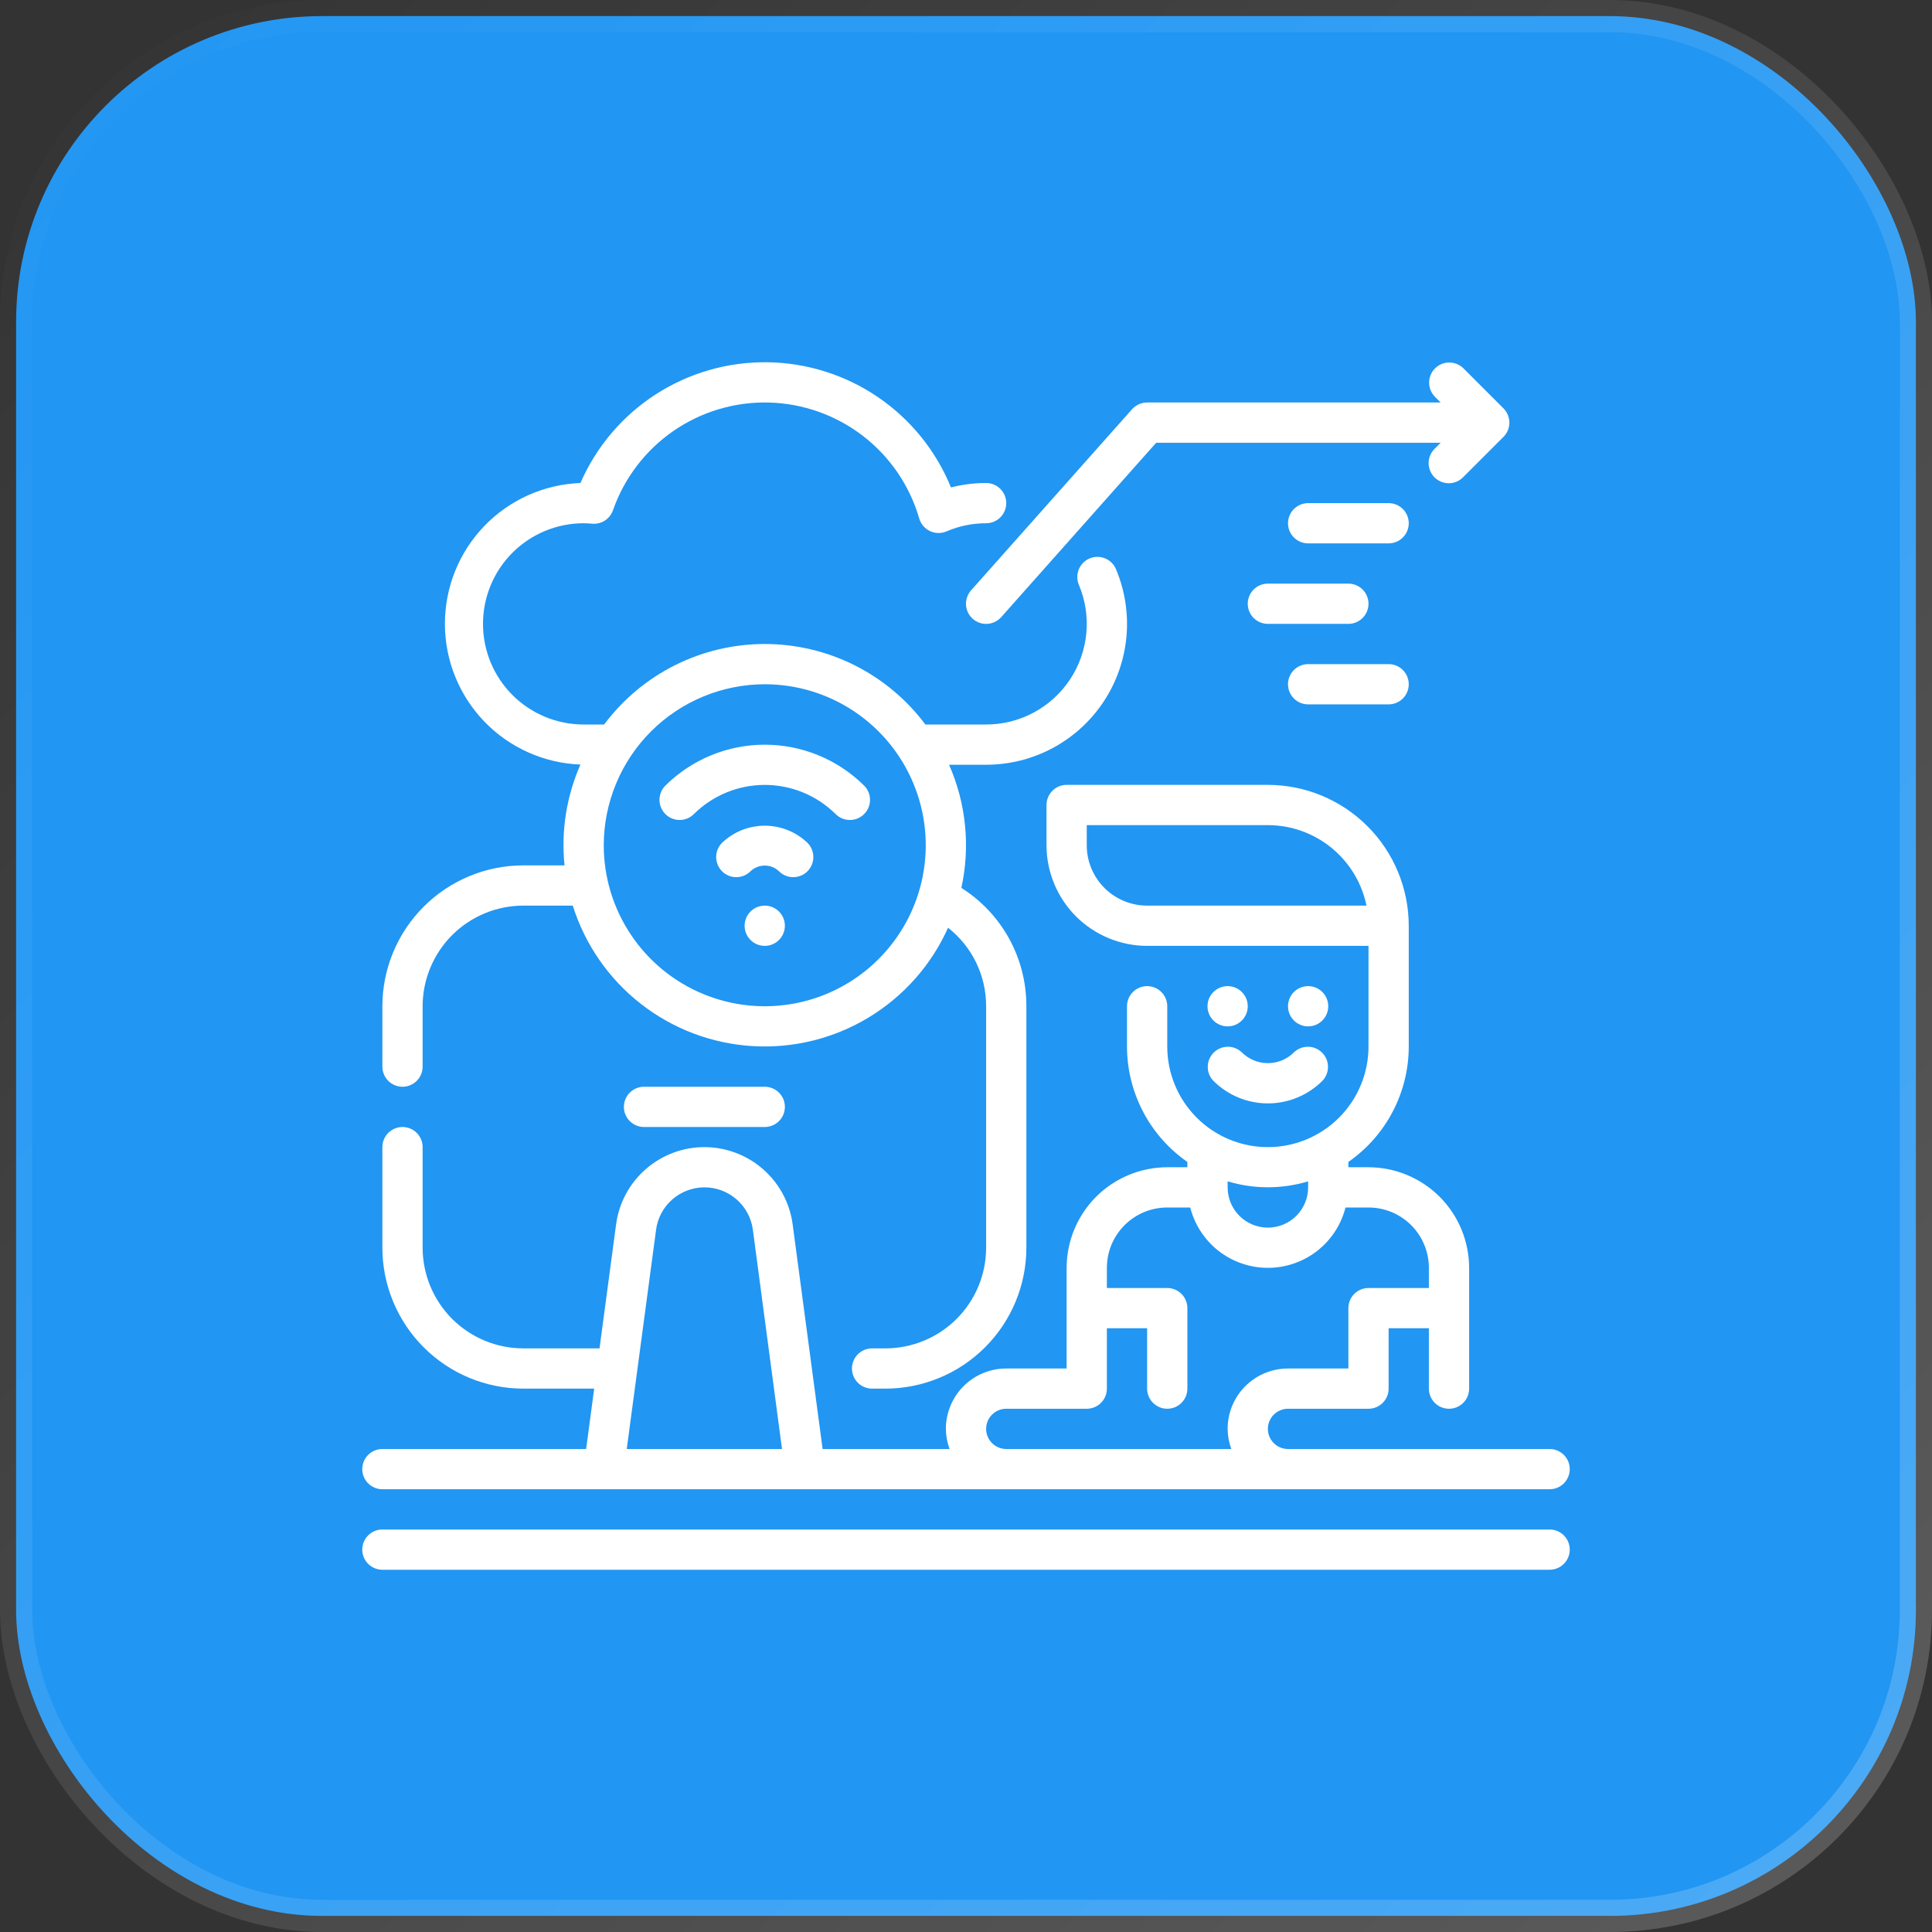 <svg width="60" height="60" viewBox="0 0 60 60" fill="none" xmlns="http://www.w3.org/2000/svg">
<rect x="0" y="0" width="60" height="60" fill="#333333" stroke="none"/>
<rect x="0.5" y="0.5" width="59" height="59" rx="9.5" fill="#2196F3" stroke="url(#paint0_linear_7053_8556)"/>
<path d="M11.875 46.25H48.125C48.291 46.25 48.45 46.184 48.567 46.067C48.684 45.95 48.75 45.791 48.75 45.625C48.75 45.459 48.684 45.3 48.567 45.183C48.45 45.066 48.291 45 48.125 45H40C39.834 45 39.675 44.934 39.558 44.817C39.441 44.7 39.375 44.541 39.375 44.375C39.375 44.209 39.441 44.05 39.558 43.933C39.675 43.816 39.834 43.75 40 43.75H42.5C42.666 43.75 42.825 43.684 42.942 43.567C43.059 43.45 43.125 43.291 43.125 43.125V41.25H44.375V43.125C44.375 43.291 44.441 43.45 44.558 43.567C44.675 43.684 44.834 43.75 45 43.75C45.166 43.75 45.325 43.684 45.442 43.567C45.559 43.45 45.625 43.291 45.625 43.125V39.375C45.624 38.547 45.294 37.752 44.709 37.166C44.123 36.581 43.328 36.251 42.5 36.25H41.875V36.085C42.453 35.683 42.926 35.147 43.252 34.523C43.579 33.898 43.75 33.204 43.75 32.5V28.75C43.749 27.59 43.287 26.478 42.467 25.658C41.647 24.838 40.535 24.376 39.375 24.375H33.125C32.959 24.375 32.8 24.441 32.683 24.558C32.566 24.675 32.5 24.834 32.5 25V26.25C32.501 27.078 32.831 27.873 33.416 28.459C34.002 29.044 34.797 29.374 35.625 29.375H42.5V32.5C42.5 33.329 42.171 34.124 41.585 34.71C40.999 35.296 40.204 35.625 39.375 35.625C38.546 35.625 37.751 35.296 37.165 34.71C36.579 34.124 36.25 33.329 36.25 32.5V31.25C36.25 31.084 36.184 30.925 36.067 30.808C35.95 30.691 35.791 30.625 35.625 30.625C35.459 30.625 35.3 30.691 35.183 30.808C35.066 30.925 35 31.084 35 31.25V32.5C35 33.204 35.171 33.898 35.498 34.523C35.824 35.147 36.297 35.683 36.875 36.085V36.25H36.25C35.422 36.251 34.627 36.581 34.041 37.166C33.456 37.752 33.126 38.547 33.125 39.375V42.5H31.25C30.753 42.5 30.276 42.697 29.924 43.049C29.573 43.401 29.375 43.878 29.375 44.375C29.377 44.588 29.416 44.8 29.49 45H25.547L24.617 38.026C24.529 37.361 24.202 36.752 23.697 36.31C23.193 35.869 22.545 35.625 21.875 35.625C21.205 35.625 20.557 35.869 20.053 36.31C19.548 36.752 19.221 37.361 19.133 38.026L18.619 41.875H16.25C15.421 41.874 14.627 41.544 14.041 40.959C13.456 40.373 13.126 39.578 13.125 38.75V35.625C13.125 35.459 13.059 35.3 12.942 35.183C12.825 35.066 12.666 35 12.5 35C12.334 35 12.175 35.066 12.058 35.183C11.941 35.3 11.875 35.459 11.875 35.625V38.75C11.876 39.91 12.338 41.022 13.158 41.842C13.978 42.662 15.09 43.124 16.25 43.125H18.453L18.203 45H11.875C11.709 45 11.55 45.066 11.433 45.183C11.316 45.3 11.25 45.459 11.25 45.625C11.25 45.791 11.316 45.95 11.433 46.067C11.55 46.184 11.709 46.25 11.875 46.25ZM35.625 28.125C35.128 28.125 34.651 27.927 34.299 27.576C33.947 27.224 33.75 26.747 33.75 26.25V25.625H39.375C40.095 25.626 40.793 25.875 41.351 26.33C41.909 26.786 42.292 27.42 42.438 28.125H35.625ZM40.625 36.688V36.875C40.625 37.206 40.493 37.525 40.259 37.759C40.025 37.993 39.706 38.125 39.375 38.125C39.044 38.125 38.725 37.993 38.491 37.759C38.257 37.525 38.125 37.206 38.125 36.875V36.688C38.94 36.933 39.81 36.933 40.625 36.688ZM30.625 44.375C30.625 44.209 30.691 44.05 30.808 43.933C30.925 43.816 31.084 43.75 31.25 43.75H33.75C33.916 43.75 34.075 43.684 34.192 43.567C34.309 43.45 34.375 43.291 34.375 43.125V41.25H35.625V43.125C35.625 43.291 35.691 43.45 35.808 43.567C35.925 43.684 36.084 43.75 36.25 43.75C36.416 43.75 36.575 43.684 36.692 43.567C36.809 43.45 36.875 43.291 36.875 43.125V40.625C36.875 40.459 36.809 40.3 36.692 40.183C36.575 40.066 36.416 40 36.25 40H34.375V39.375C34.375 38.878 34.572 38.401 34.924 38.049C35.276 37.697 35.753 37.5 36.25 37.5H36.964C37.1 38.036 37.411 38.511 37.848 38.851C38.285 39.19 38.822 39.374 39.375 39.374C39.928 39.374 40.465 39.19 40.902 38.851C41.339 38.511 41.65 38.036 41.786 37.5H42.5C42.997 37.5 43.474 37.697 43.826 38.049C44.178 38.401 44.375 38.878 44.375 39.375V40H42.5C42.334 40 42.175 40.066 42.058 40.183C41.941 40.3 41.875 40.459 41.875 40.625V42.5H40C39.503 42.5 39.026 42.697 38.674 43.049C38.322 43.401 38.125 43.878 38.125 44.375C38.127 44.588 38.166 44.8 38.24 45H31.25C31.084 45 30.925 44.934 30.808 44.817C30.691 44.7 30.625 44.541 30.625 44.375ZM20.375 38.191C20.423 37.827 20.602 37.492 20.879 37.25C21.155 37.008 21.511 36.874 21.878 36.874C22.246 36.874 22.601 37.008 22.877 37.25C23.154 37.492 23.333 37.827 23.381 38.191L24.286 45H19.464L20.375 38.191Z" fill="white"/>
<path d="M48.125 47.5H11.875C11.709 47.5 11.55 47.566 11.433 47.683C11.316 47.8 11.25 47.959 11.25 48.125C11.25 48.291 11.316 48.45 11.433 48.567C11.55 48.684 11.709 48.75 11.875 48.75H48.125C48.291 48.75 48.45 48.684 48.567 48.567C48.684 48.45 48.75 48.291 48.75 48.125C48.75 47.959 48.684 47.8 48.567 47.683C48.45 47.566 48.291 47.5 48.125 47.5Z" fill="white"/>
<path d="M12.5 33.75C12.666 33.75 12.825 33.684 12.942 33.567C13.059 33.45 13.125 33.291 13.125 33.125V31.25C13.126 30.422 13.456 29.627 14.041 29.041C14.627 28.456 15.421 28.126 16.25 28.125H17.788C18.168 29.333 18.905 30.398 19.904 31.177C20.902 31.956 22.114 32.414 23.378 32.488C24.643 32.563 25.9 32.251 26.983 31.595C28.066 30.938 28.924 29.968 29.443 28.812C29.812 29.102 30.111 29.472 30.316 29.895C30.52 30.317 30.626 30.781 30.625 31.25V38.75C30.624 39.578 30.294 40.373 29.709 40.959C29.123 41.544 28.328 41.874 27.5 41.875H27.083C26.917 41.875 26.758 41.941 26.641 42.058C26.524 42.175 26.458 42.334 26.458 42.5C26.458 42.666 26.524 42.825 26.641 42.942C26.758 43.059 26.917 43.125 27.083 43.125H27.5C28.66 43.124 29.772 42.662 30.592 41.842C31.412 41.022 31.874 39.91 31.875 38.75V31.25C31.877 30.517 31.693 29.794 31.34 29.151C30.987 28.509 30.476 27.966 29.856 27.574C30.138 26.291 30.004 24.952 29.474 23.75H30.625C31.347 23.75 32.058 23.572 32.694 23.23C33.331 22.889 33.873 22.395 34.272 21.793C34.671 21.191 34.915 20.5 34.982 19.781C35.049 19.062 34.937 18.337 34.656 17.672C34.59 17.52 34.468 17.401 34.315 17.339C34.161 17.278 33.99 17.279 33.838 17.344C33.686 17.408 33.566 17.53 33.503 17.682C33.441 17.835 33.441 18.006 33.504 18.159C33.705 18.634 33.785 19.151 33.737 19.665C33.689 20.179 33.515 20.672 33.23 21.102C32.945 21.532 32.558 21.885 32.103 22.129C31.649 22.373 31.141 22.5 30.625 22.5H28.738C28.158 21.724 27.406 21.094 26.54 20.66C25.674 20.226 24.719 20 23.75 20C22.781 20 21.826 20.226 20.96 20.66C20.094 21.094 19.342 21.724 18.762 22.5H18.125C17.296 22.5 16.501 22.171 15.915 21.585C15.329 20.999 15 20.204 15 19.375C15 18.546 15.329 17.751 15.915 17.165C16.501 16.579 17.296 16.25 18.125 16.25C18.216 16.25 18.305 16.257 18.394 16.264C18.532 16.275 18.67 16.241 18.786 16.166C18.902 16.09 18.99 15.979 19.036 15.848C19.385 14.848 20.043 13.985 20.914 13.383C21.786 12.782 22.826 12.473 23.885 12.501C24.943 12.53 25.966 12.894 26.804 13.541C27.642 14.188 28.253 15.085 28.547 16.102C28.572 16.188 28.615 16.266 28.672 16.334C28.73 16.401 28.801 16.456 28.881 16.493C28.961 16.531 29.048 16.552 29.137 16.553C29.225 16.555 29.313 16.537 29.394 16.503C29.783 16.335 30.202 16.25 30.625 16.25C30.791 16.25 30.95 16.184 31.067 16.067C31.184 15.95 31.25 15.791 31.25 15.625C31.25 15.459 31.184 15.3 31.067 15.183C30.95 15.066 30.791 15 30.625 15C30.257 15 29.89 15.046 29.533 15.138C29.07 14 28.281 13.025 27.266 12.333C26.251 11.642 25.054 11.265 23.826 11.25C22.597 11.235 21.392 11.583 20.36 12.25C19.329 12.917 18.517 13.874 18.026 15C16.895 15.043 15.825 15.522 15.04 16.337C14.255 17.152 13.817 18.24 13.817 19.372C13.817 20.504 14.255 21.591 15.04 22.407C15.825 23.222 16.895 23.701 18.026 23.744C17.593 24.727 17.422 25.806 17.532 26.875H16.25C15.09 26.876 13.978 27.338 13.158 28.158C12.338 28.978 11.876 30.09 11.875 31.25V33.125C11.875 33.291 11.941 33.45 12.058 33.567C12.175 33.684 12.334 33.75 12.5 33.75ZM23.75 21.25C24.739 21.25 25.706 21.543 26.528 22.093C27.35 22.642 27.991 23.423 28.369 24.337C28.748 25.25 28.847 26.256 28.654 27.225C28.461 28.195 27.985 29.086 27.285 29.785C26.586 30.485 25.695 30.961 24.726 31.154C23.756 31.347 22.75 31.248 21.837 30.869C20.923 30.491 20.142 29.85 19.593 29.028C19.043 28.206 18.75 27.239 18.75 26.25C18.752 24.924 19.279 23.654 20.216 22.716C21.154 21.779 22.424 21.252 23.75 21.25Z" fill="white"/>
<path d="M20 33.75C19.834 33.75 19.675 33.816 19.558 33.933C19.441 34.05 19.375 34.209 19.375 34.375C19.375 34.541 19.441 34.7 19.558 34.817C19.675 34.934 19.834 35 20 35H23.75C23.916 35 24.075 34.934 24.192 34.817C24.309 34.7 24.375 34.541 24.375 34.375C24.375 34.209 24.309 34.05 24.192 33.933C24.075 33.816 23.916 33.75 23.75 33.75H20Z" fill="white"/>
<path d="M21.54 25.29C22.127 24.705 22.922 24.376 23.75 24.376C24.579 24.376 25.373 24.705 25.96 25.29C26.078 25.404 26.236 25.467 26.4 25.465C26.564 25.464 26.72 25.398 26.836 25.282C26.952 25.166 27.018 25.01 27.019 24.846C27.021 24.682 26.958 24.524 26.844 24.406C26.023 23.587 24.91 23.127 23.75 23.127C22.59 23.127 21.477 23.587 20.656 24.406C20.542 24.524 20.479 24.682 20.481 24.846C20.482 25.01 20.548 25.166 20.664 25.282C20.78 25.398 20.936 25.464 21.1 25.465C21.264 25.467 21.422 25.404 21.54 25.29Z" fill="white"/>
<path d="M22.424 26.174C22.307 26.292 22.241 26.451 22.241 26.617C22.241 26.782 22.307 26.941 22.424 27.059C22.541 27.176 22.7 27.242 22.866 27.241C23.032 27.241 23.191 27.175 23.308 27.058C23.427 26.945 23.585 26.881 23.75 26.881C23.915 26.881 24.073 26.945 24.192 27.058C24.309 27.175 24.468 27.241 24.634 27.241C24.8 27.242 24.959 27.176 25.076 27.059C25.193 26.941 25.259 26.782 25.259 26.617C25.259 26.451 25.194 26.292 25.076 26.174C24.719 25.833 24.244 25.643 23.75 25.643C23.256 25.643 22.781 25.833 22.424 26.174Z" fill="white"/>
<path d="M23.75 29.375C24.095 29.375 24.375 29.095 24.375 28.75C24.375 28.405 24.095 28.125 23.75 28.125C23.405 28.125 23.125 28.405 23.125 28.75C23.125 29.095 23.405 29.375 23.75 29.375Z" fill="white"/>
<path d="M30.209 19.217C30.271 19.272 30.342 19.314 30.42 19.341C30.497 19.368 30.58 19.379 30.662 19.375C30.744 19.37 30.824 19.349 30.898 19.313C30.972 19.277 31.038 19.227 31.093 19.166L35.906 13.75H44.741L44.558 13.933C44.498 13.991 44.451 14.06 44.418 14.136C44.385 14.212 44.368 14.294 44.367 14.377C44.367 14.46 44.383 14.542 44.414 14.619C44.445 14.696 44.492 14.766 44.55 14.825C44.609 14.883 44.679 14.93 44.756 14.961C44.833 14.992 44.915 15.008 44.998 15.008C45.081 15.007 45.163 14.99 45.239 14.957C45.315 14.924 45.384 14.877 45.442 14.817L46.692 13.567C46.809 13.45 46.875 13.291 46.875 13.125C46.875 12.959 46.809 12.8 46.692 12.683L45.442 11.433C45.324 11.319 45.166 11.256 45.002 11.258C44.838 11.259 44.682 11.325 44.566 11.441C44.45 11.556 44.384 11.713 44.383 11.877C44.381 12.041 44.444 12.199 44.558 12.317L44.741 12.5H35.625C35.537 12.5 35.449 12.518 35.369 12.555C35.288 12.591 35.216 12.643 35.157 12.709L30.157 18.334C30.103 18.396 30.061 18.467 30.034 18.545C30.007 18.622 29.995 18.705 30 18.787C30.005 18.869 30.026 18.949 30.062 19.023C30.098 19.097 30.148 19.163 30.209 19.217Z" fill="white"/>
<path d="M43.125 15.625H40.625C40.459 15.625 40.3 15.691 40.183 15.808C40.066 15.925 40 16.084 40 16.25C40 16.416 40.066 16.575 40.183 16.692C40.3 16.809 40.459 16.875 40.625 16.875H43.125C43.291 16.875 43.45 16.809 43.567 16.692C43.684 16.575 43.75 16.416 43.75 16.25C43.75 16.084 43.684 15.925 43.567 15.808C43.45 15.691 43.291 15.625 43.125 15.625Z" fill="white"/>
<path d="M42.5 18.75C42.5 18.584 42.434 18.425 42.317 18.308C42.2 18.191 42.041 18.125 41.875 18.125H39.375C39.209 18.125 39.05 18.191 38.933 18.308C38.816 18.425 38.75 18.584 38.75 18.75C38.75 18.916 38.816 19.075 38.933 19.192C39.05 19.309 39.209 19.375 39.375 19.375H41.875C42.041 19.375 42.2 19.309 42.317 19.192C42.434 19.075 42.5 18.916 42.5 18.75Z" fill="white"/>
<path d="M40.625 21.875H43.125C43.291 21.875 43.45 21.809 43.567 21.692C43.684 21.575 43.75 21.416 43.75 21.25C43.75 21.084 43.684 20.925 43.567 20.808C43.45 20.691 43.291 20.625 43.125 20.625H40.625C40.459 20.625 40.3 20.691 40.183 20.808C40.066 20.925 40 21.084 40 21.25C40 21.416 40.066 21.575 40.183 21.692C40.3 21.809 40.459 21.875 40.625 21.875Z" fill="white"/>
<path d="M38.125 31.875C38.47 31.875 38.75 31.595 38.75 31.25C38.75 30.905 38.47 30.625 38.125 30.625C37.78 30.625 37.5 30.905 37.5 31.25C37.5 31.595 37.78 31.875 38.125 31.875Z" fill="white"/>
<path d="M40.625 31.875C40.97 31.875 41.25 31.595 41.25 31.25C41.25 30.905 40.97 30.625 40.625 30.625C40.28 30.625 40 30.905 40 31.25C40 31.595 40.28 31.875 40.625 31.875Z" fill="white"/>
<path d="M37.683 33.567C38.132 34.015 38.741 34.267 39.375 34.267C40.009 34.267 40.618 34.015 41.067 33.567C41.181 33.449 41.244 33.291 41.242 33.127C41.241 32.963 41.175 32.806 41.059 32.691C40.943 32.575 40.787 32.509 40.623 32.508C40.459 32.506 40.301 32.569 40.183 32.683C39.969 32.897 39.678 33.017 39.375 33.017C39.072 33.017 38.781 32.897 38.567 32.683C38.449 32.569 38.291 32.506 38.127 32.508C37.963 32.509 37.807 32.575 37.691 32.691C37.575 32.806 37.509 32.963 37.508 33.127C37.506 33.291 37.569 33.449 37.683 33.567Z" fill="white"/>
<defs>
<linearGradient id="paint0_linear_7053_8556" x1="0" y1="0" x2="60" y2="60" gradientUnits="userSpaceOnUse">
<stop stop-color="white" stop-opacity="0"/>
<stop offset="1" stop-color="white" stop-opacity="0.2"/>
</linearGradient>
</defs>
</svg>
